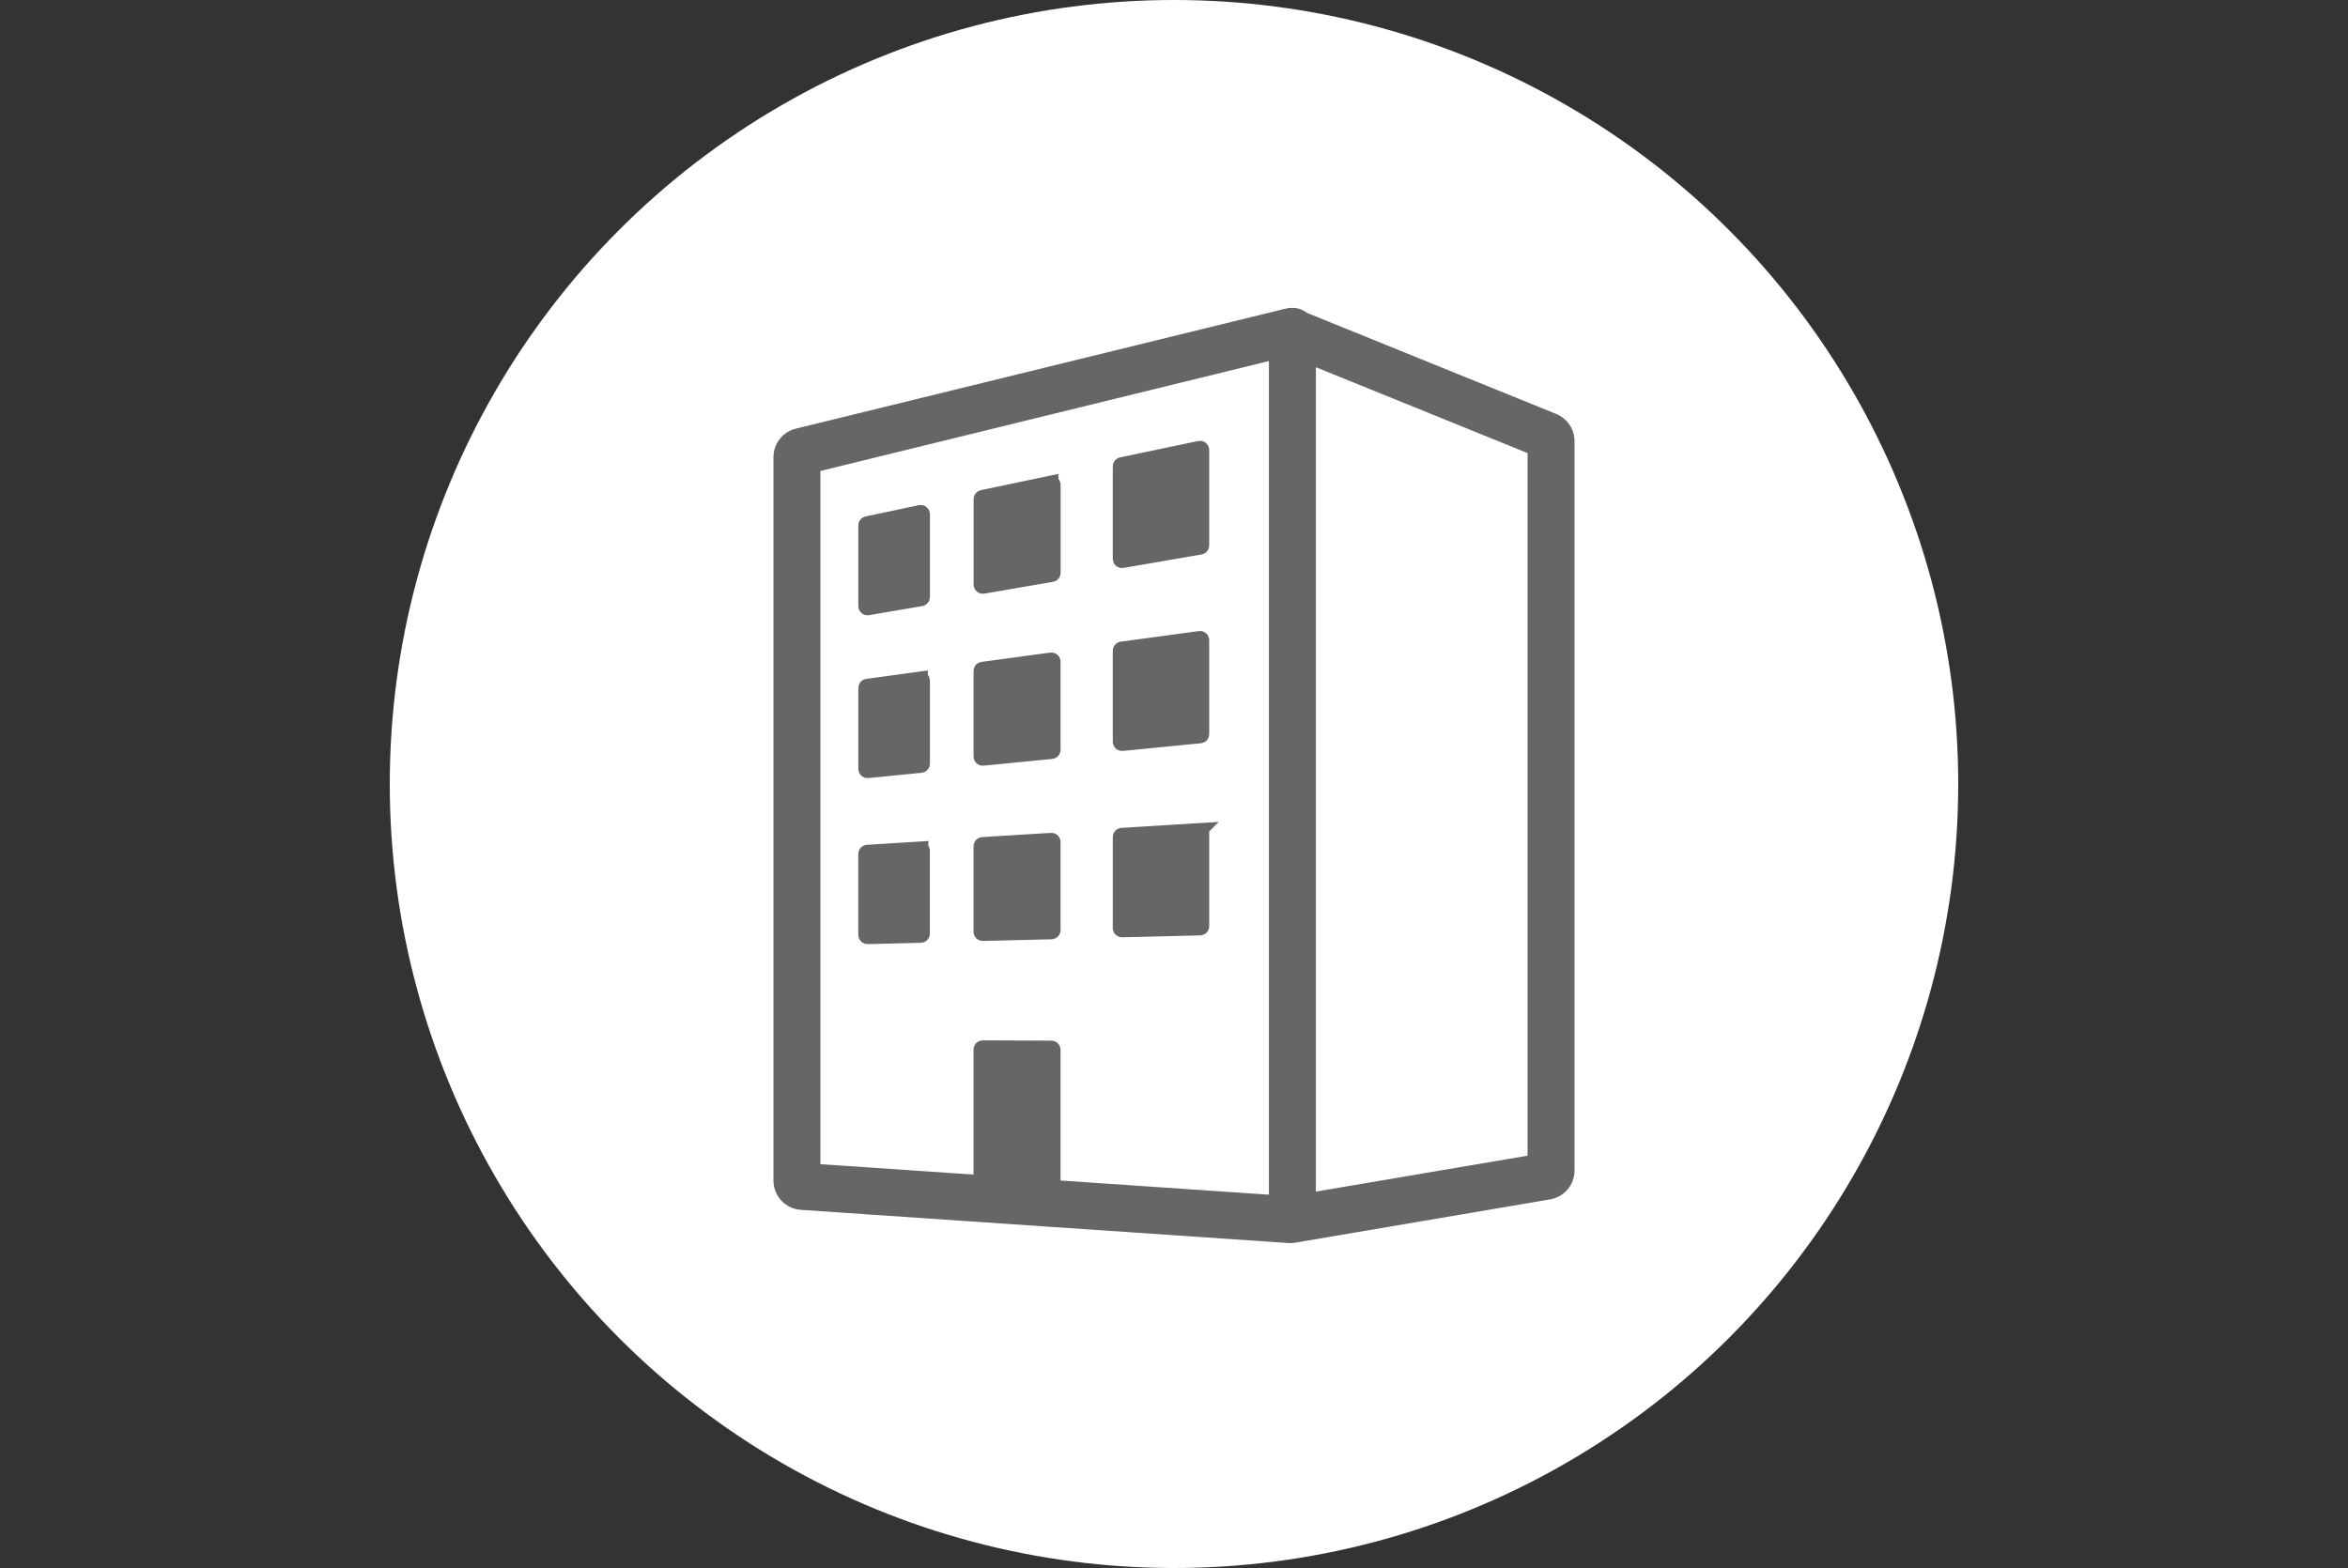 <?xml version="1.0" encoding="UTF-8"?>
<svg id="_レイヤー_2" data-name="レイヤー 2" xmlns="http://www.w3.org/2000/svg" viewBox="0 0 500 334">
  <rect x="0" y="0" width="500" height="334" fill="#333333" stroke="none"/>
  <defs>
    <style>
      .cls-1, .cls-2 {
        fill: none;
      }

      .cls-3 {
        stroke-width: 3.11px;
      }

      .cls-3, .cls-4 {
        fill: #666;
      }

      .cls-3, .cls-2 {
        stroke: #666;
        stroke-miterlimit: 10;
      }

      .cls-5 {
        fill: #fff;
      }

      .cls-2 {
        stroke-linecap: round;
        stroke-width: 10px;
      }
    </style>
  </defs>
  <g id="_レイヤー_2-2" data-name=" レイヤー 2">
    <g>
      <circle class="cls-5" cx="250" cy="167" r="167"/>
      <g>
        <g>
          <path class="cls-3" d="M255.47,95.46l-16.64,3.49c-.18.04-.31.2-.31.38v19.73c0,.24.22.42.46.38l16.64-2.87c.19-.03.32-.19.32-.38v-20.35c0-.25-.23-.43-.47-.38Z"/>
          <path class="cls-3" d="M196,109.13l-11.36,2.4c-.18.04-.31.2-.31.38v17.22c0,.24.22.42.46.38l11.36-1.95c.19-.03.32-.19.32-.38v-17.67c0-.25-.23-.43-.47-.38Z"/>
          <path class="cls-3" d="M223.83,102.86l-14.64,3.07c-.18.04-.31.2-.31.38v18.23c0,.24.22.42.46.38l14.64-2.52c.19-.03.32-.19.32-.38v-18.77c0-.25-.23-.43-.47-.38Z"/>
          <path class="cls-3" d="M196.03,144.6l-11.36,1.55c-.19.03-.34.19-.34.39v17.26c0,.23.2.41.43.39l11.36-1.13c.2-.02.35-.19.35-.39v-17.68c0-.24-.21-.42-.44-.39Z"/>
          <path class="cls-3" d="M223.85,140.55l-14.64,1.98c-.19.03-.34.19-.34.39v18.24c0,.23.2.41.43.39l14.64-1.44c.2-.02.35-.19.35-.39v-18.78c0-.24-.21-.42-.44-.39Z"/>
          <path class="cls-3" d="M255.5,135.97l-16.64,2.25c-.19.03-.34.19-.34.39v19.41c0,.23.2.41.43.39l16.64-1.64c.2-.02.35-.19.35-.39v-20.03c0-.24-.21-.42-.44-.39Z"/>
          <path class="cls-3" d="M255.53,176.88l-16.64,1.02c-.21.01-.37.18-.37.39v19.42c0,.22.18.39.4.39l16.64-.41c.21,0,.38-.18.38-.39v-20.03c0-.22-.19-.4-.41-.39Z"/>
          <path class="cls-3" d="M223.88,178.96l-14.64.9c-.21.01-.37.18-.37.39v18.24c0,.22.18.39.4.39l14.64-.36c.21,0,.38-.18.38-.39v-18.78c0-.22-.19-.4-.41-.39Z"/>
          <path class="cls-3" d="M208.87,223.56v31.49c0,.2.15.36.34.39l14.64,1.92c.23.03.44-.15.44-.39v-33.36c0-.21-.17-.39-.39-.39l-14.64-.06c-.22,0-.39.17-.39.39Z"/>
          <path class="cls-3" d="M196.05,180.8l-11.36.71c-.21.01-.37.18-.37.39v17.26c0,.22.18.39.4.39l11.36-.28c.21,0,.38-.18.38-.39v-17.68c0-.22-.19-.4-.41-.39Z"/>
        </g>
        <g>
          <path class="cls-4" d="M275.63,75.59h0,0M274.44,75.88l50.85,20.63v149.66l-50.7,8.61-99.89-6.8V100.32l99.74-24.45M274.73,65.69c-.5,0-1,.06-1.48.18l-103.79,25.44c-2.79.68-4.75,3.18-4.75,6.05v154.13c0,3.28,2.54,6,5.81,6.22l103.85,7.07c.14,0,.28.01.42.01.35,0,.7-.03,1.04-.09l54.27-9.22c3-.51,5.19-3.11,5.19-6.14V93.96c0-2.54-1.54-4.82-3.89-5.78l-54.33-22.04c-.75-.3-1.54-.46-2.34-.46h0Z"/>
          <line class="cls-2" x1="275.21" y1="70.57" x2="275.21" y2="259.15"/>
        </g>
      </g>
      <rect class="cls-1" width="500" height="334"/>
    </g>
  </g>
</svg>